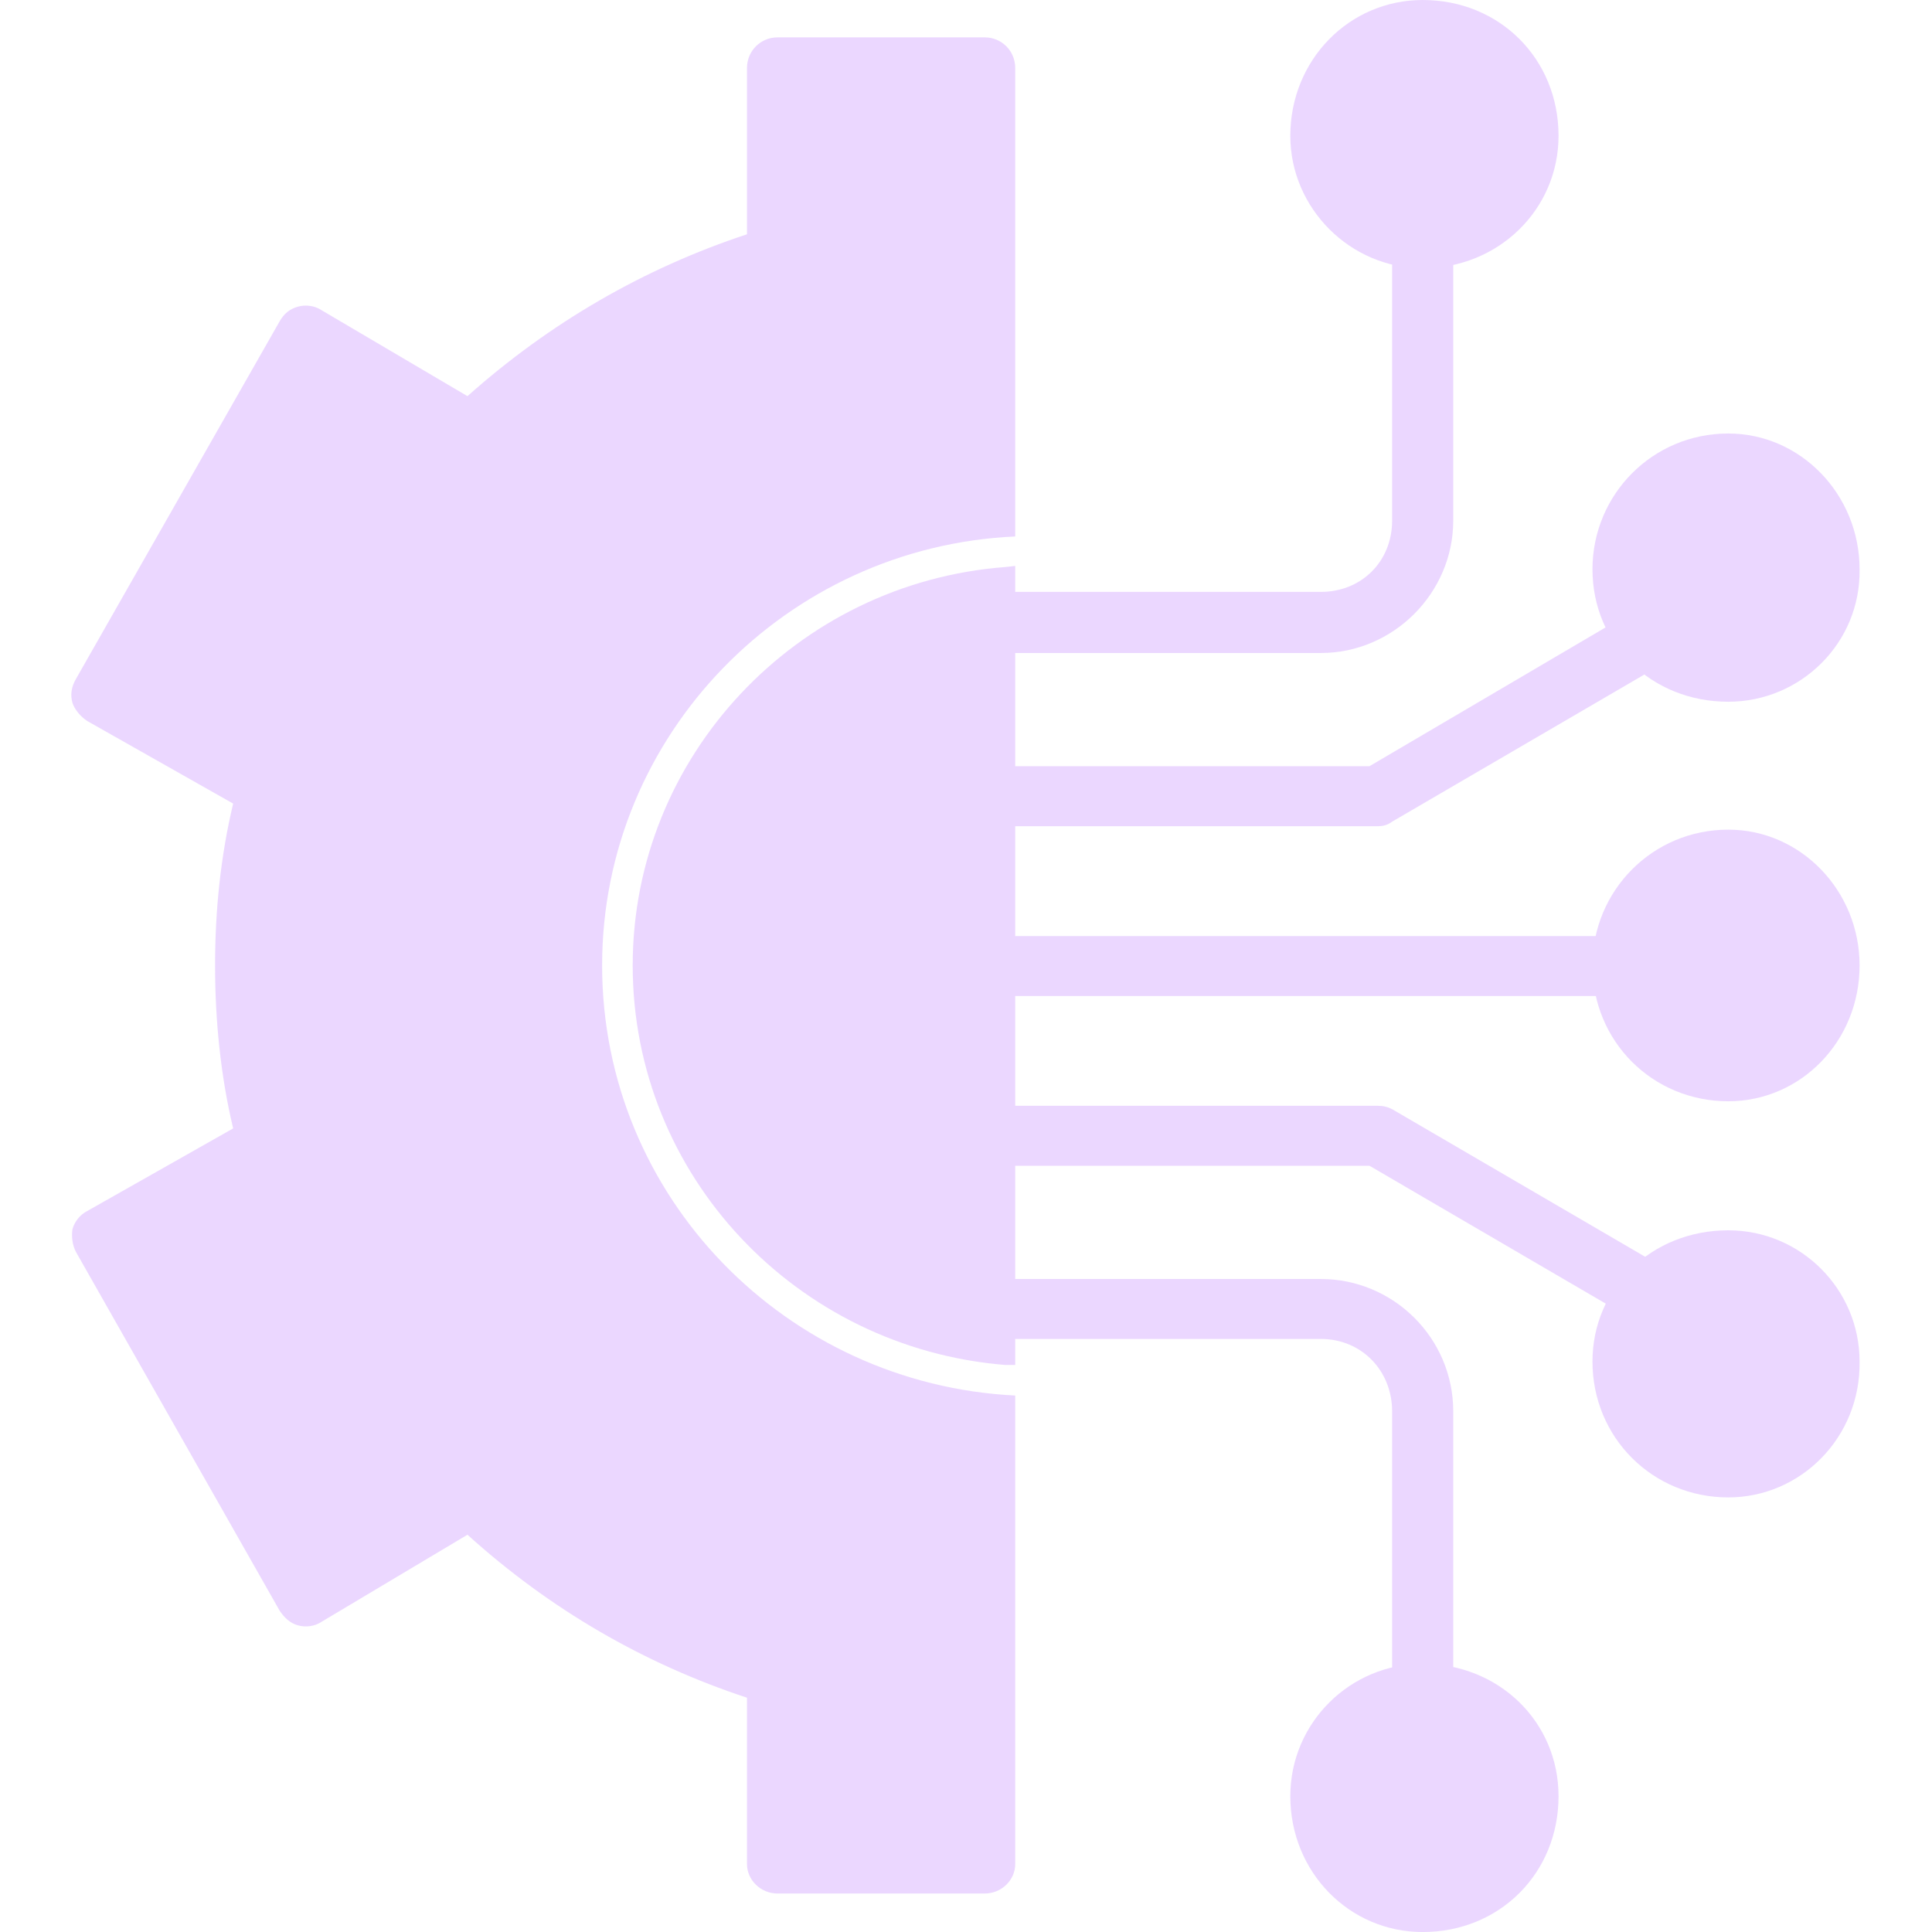 <svg width="50" height="50" viewBox="0 0 50 50" fill="none" xmlns="http://www.w3.org/2000/svg">
<g opacity="0.5" clip-path="url(#clip0_1176_654)">
<path fill-rule="evenodd" clip-rule="evenodd" d="M34.183 16.9H25.483C25.073 16.9 24.722 16.549 24.722 16.109C24.722 15.67 25.073 15.318 25.483 15.318H34.183C35.237 15.318 36.028 14.527 36.028 13.473V6.15C36.028 5.711 36.38 5.359 36.819 5.359C37.258 5.359 37.61 5.711 37.61 6.15V13.473C37.61 15.348 36.057 16.9 34.183 16.9Z" fill="#D8B0FF"/>
<path fill-rule="evenodd" clip-rule="evenodd" d="M35.647 21.382H25.483C25.073 21.382 24.722 21.03 24.722 20.591C24.722 20.181 25.073 19.829 25.483 19.829H35.442L42.267 15.817C42.648 15.612 43.117 15.729 43.351 16.11C43.556 16.49 43.439 16.959 43.058 17.164L36.028 21.265C35.911 21.353 35.794 21.382 35.647 21.382Z" fill="#D8B0FF"/>
<path fill-rule="evenodd" clip-rule="evenodd" d="M36.82 6.942C34.945 6.942 33.393 5.39 33.393 3.515C33.393 1.552 34.916 0 36.82 0C38.811 0 40.335 1.523 40.335 3.515C40.335 5.419 38.782 6.942 36.82 6.942Z" fill="#D8B0FF"/>
<path fill-rule="evenodd" clip-rule="evenodd" d="M44.728 18.161C42.736 18.161 41.213 16.667 41.213 14.734C41.213 12.8 42.765 11.219 44.728 11.219C46.602 11.219 48.126 12.8 48.126 14.734C48.155 16.638 46.602 18.161 44.728 18.161Z" fill="#D8B0FF"/>
<path fill-rule="evenodd" clip-rule="evenodd" d="M42.004 25.777H25.483C25.073 25.777 24.722 25.425 24.722 24.986C24.722 24.576 25.073 24.225 25.483 24.225H42.004C42.413 24.225 42.765 24.576 42.765 24.986C42.765 25.425 42.413 25.777 42.004 25.777Z" fill="#D8B0FF"/>
<path fill-rule="evenodd" clip-rule="evenodd" d="M44.728 28.501C42.765 28.501 41.213 26.948 41.213 24.986C41.213 23.052 42.765 21.471 44.728 21.471C46.602 21.471 48.126 23.052 48.126 24.986C48.126 26.948 46.602 28.501 44.728 28.501Z" fill="#D8B0FF"/>
<path fill-rule="evenodd" clip-rule="evenodd" d="M36.819 44.611C36.38 44.611 36.028 44.26 36.028 43.849V36.527C36.028 35.472 35.237 34.652 34.183 34.652H25.483C25.073 34.652 24.722 34.3 24.722 33.891C24.722 33.451 25.073 33.1 25.483 33.1H34.183C36.057 33.1 37.61 34.623 37.61 36.527V43.849C37.61 44.26 37.258 44.611 36.819 44.611Z" fill="#D8B0FF"/>
<path fill-rule="evenodd" clip-rule="evenodd" d="M42.677 34.27C42.531 34.27 42.384 34.241 42.267 34.153L35.442 30.17H25.483C25.073 30.17 24.722 29.818 24.722 29.379C24.722 28.969 25.073 28.617 25.483 28.617H35.647C35.794 28.617 35.911 28.646 36.028 28.705L43.058 32.806C43.439 33.04 43.556 33.509 43.351 33.89C43.204 34.124 42.941 34.27 42.677 34.27Z" fill="#D8B0FF"/>
<path fill-rule="evenodd" clip-rule="evenodd" d="M36.82 50.001C34.916 50.001 33.393 48.448 33.393 46.486C33.393 44.582 34.945 43.059 36.82 43.059C38.782 43.059 40.335 44.552 40.335 46.486C40.335 48.477 38.811 50.001 36.82 50.001Z" fill="#D8B0FF"/>
<path fill-rule="evenodd" clip-rule="evenodd" d="M44.728 38.753C42.765 38.753 41.213 37.2 41.213 35.238C41.213 33.334 42.736 31.84 44.728 31.84C46.602 31.84 48.126 33.363 48.126 35.238C48.155 37.2 46.602 38.753 44.728 38.753Z" fill="#D8B0FF"/>
<path fill-rule="evenodd" clip-rule="evenodd" d="M25.484 49.004H20.123C19.684 49.004 19.332 48.653 19.332 48.243V43.937C16.667 43.058 14.236 41.652 12.098 39.719L8.319 41.974C8.143 42.092 7.909 42.121 7.704 42.062C7.499 42.004 7.352 41.857 7.235 41.681L1.963 32.396C1.875 32.221 1.846 32.015 1.875 31.81C1.934 31.605 2.08 31.43 2.256 31.342L6.034 29.203C5.712 27.856 5.566 26.421 5.566 24.985C5.566 23.55 5.712 22.144 6.034 20.797L2.256 18.659C2.08 18.541 1.934 18.366 1.875 18.19C1.816 17.985 1.846 17.78 1.963 17.575L7.235 8.319C7.352 8.114 7.499 7.997 7.704 7.938C7.909 7.88 8.143 7.909 8.319 8.026L12.098 10.252C14.236 8.348 16.667 6.942 19.332 6.063V1.758C19.332 1.318 19.684 0.967 20.123 0.967H25.484C25.923 0.967 26.274 1.318 26.274 1.758V13.884C20.358 14.148 15.583 19.01 15.583 24.985C15.583 30.99 20.358 35.823 26.274 36.116V48.243C26.274 48.653 25.923 49.004 25.484 49.004ZM26.274 14.646V35.325H26.011C20.621 34.886 16.374 30.434 16.374 24.985C16.374 19.567 20.621 15.085 26.011 14.675L26.274 14.646Z" fill="#D8B0FF"/>
</g>
<defs>
<clipPath id="clip0_1176_654">
<rect width="50" height="50" fill="white"/>
</clipPath>
</defs>
</svg>
